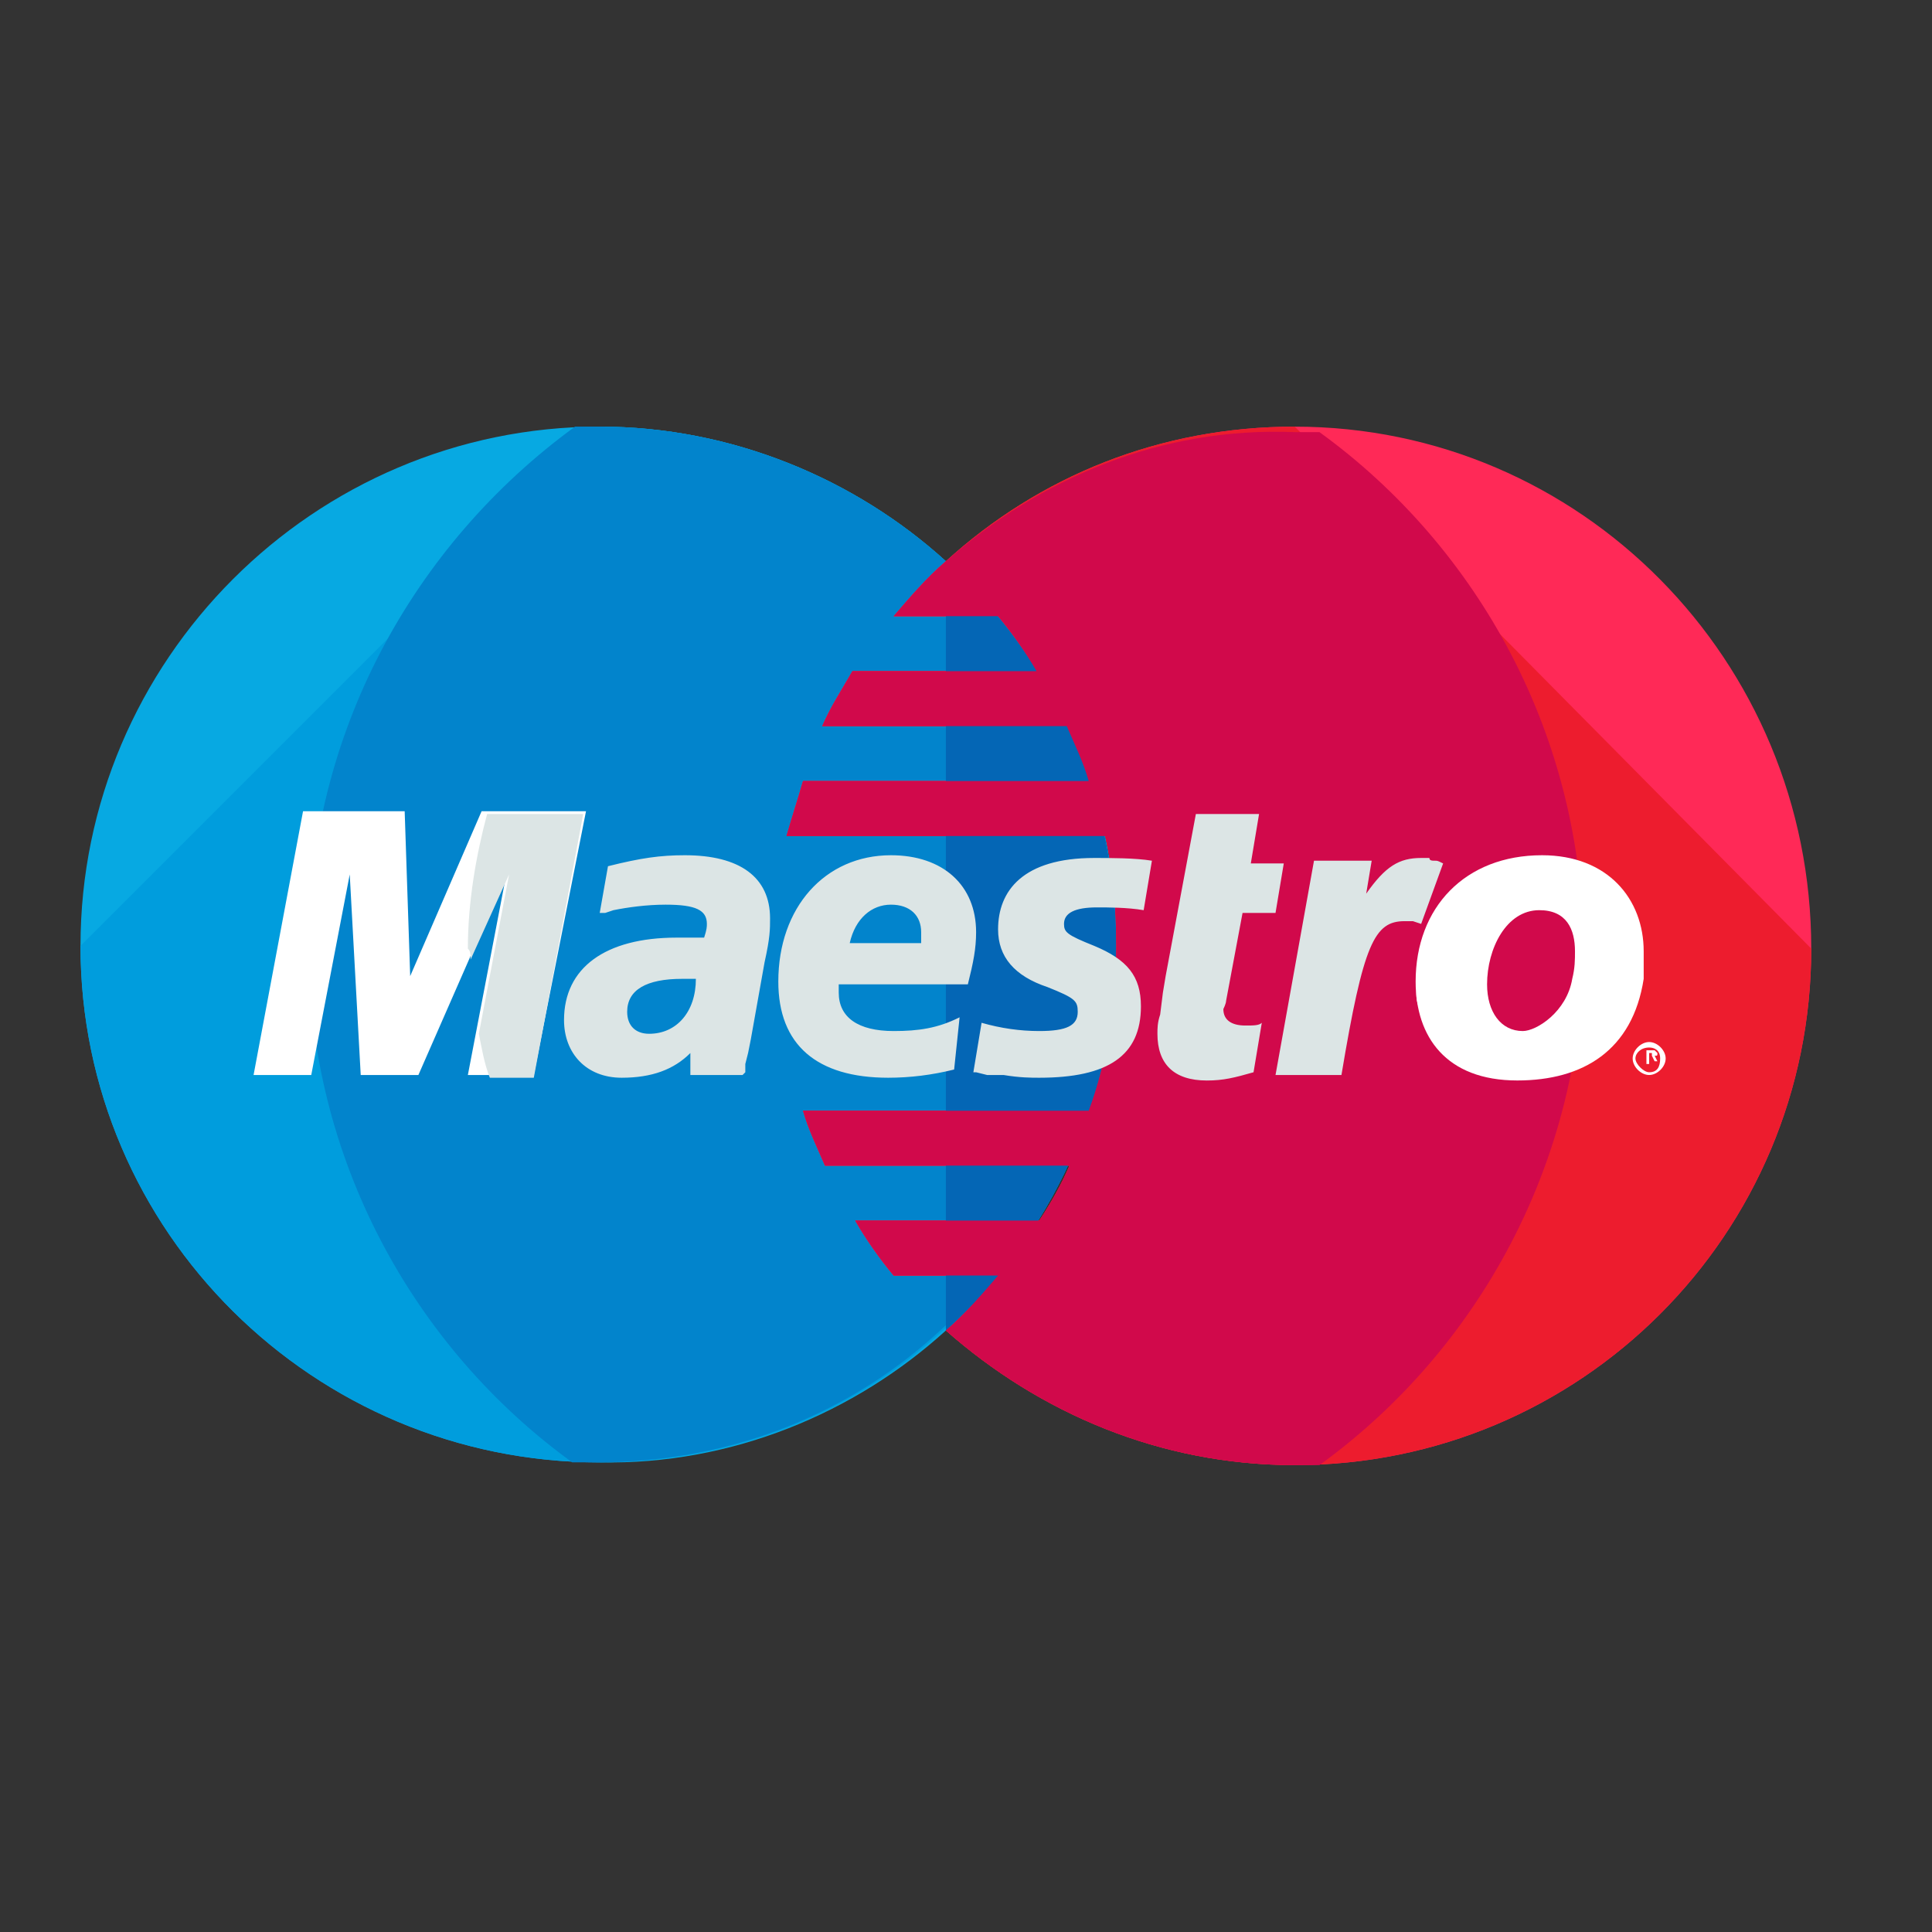 <svg width="48" height="48" viewBox="0 0 48 48" fill="none" xmlns="http://www.w3.org/2000/svg">
<rect x="0" y="0" width="48" height="48" fill="#333333" stroke="none"/>
<g clip-path="url(#clip0_108_92)">
<path d="M23.5 33.056C26.094 30.735 27.732 27.322 27.732 23.5C27.732 19.678 26.094 16.333 23.5 13.944C21.248 11.897 18.176 10.6 14.9 10.6C7.802 10.6 2 16.402 2 23.5C2 30.599 7.802 36.332 14.9 36.332C18.176 36.4 21.248 35.103 23.5 33.056Z" fill="#07A9E2"/>
<path d="M2 23.5C2 30.599 7.802 36.332 14.9 36.332C18.244 36.332 21.248 35.103 23.5 32.987C26.094 30.667 27.732 27.254 27.732 23.432C27.732 19.61 26.094 16.333 23.5 13.944C21.248 11.897 18.176 10.6 14.9 10.6" fill="#009DDD"/>
<path d="M23.5 13.944C21.248 11.897 18.176 10.6 14.9 10.6H14.286C10.259 13.535 7.665 18.244 7.665 23.5C7.665 28.756 10.259 33.465 14.217 36.332H14.832C18.176 36.332 21.179 35.103 23.432 32.987C26.025 30.667 27.663 27.254 27.663 23.432C27.663 19.61 26.094 16.333 23.5 13.944Z" fill="#0284CC"/>
<path d="M32.168 10.6C28.824 10.6 25.821 11.829 23.5 13.944C23.022 14.354 22.613 14.832 22.203 15.31H24.797C25.138 15.719 25.479 16.197 25.752 16.675H21.179C20.906 17.152 20.633 17.562 20.429 18.04H26.503C26.708 18.518 26.913 18.927 27.049 19.405H19.951C19.814 19.883 19.678 20.292 19.541 20.77H27.459C27.663 21.657 27.732 22.544 27.732 23.5C27.732 24.933 27.527 26.299 27.049 27.595H19.951C20.087 28.073 20.292 28.483 20.497 28.96H26.571C26.367 29.438 26.094 29.916 25.821 30.326H21.248C21.521 30.803 21.862 31.281 22.203 31.691H24.797C24.387 32.168 23.978 32.646 23.5 33.056C25.821 35.103 28.824 36.4 32.168 36.4C39.267 36.4 45 30.667 45 23.568C45 16.402 39.267 10.6 32.168 10.6V10.6Z" fill="#FF2957"/>
<path d="M32.168 10.6C28.824 10.6 25.821 11.829 23.5 13.944C23.022 14.354 22.613 14.832 22.203 15.31H24.797C25.138 15.719 25.479 16.197 25.752 16.675H21.179C20.906 17.152 20.633 17.562 20.429 18.04H26.503C26.708 18.518 26.913 18.927 27.049 19.405H19.951C19.814 19.883 19.678 20.292 19.541 20.77H27.459C27.663 21.657 27.732 22.544 27.732 23.5C27.732 24.933 27.527 26.299 27.049 27.595H19.951C20.087 28.073 20.292 28.483 20.497 28.96H26.571C26.367 29.438 26.094 29.916 25.821 30.326H21.248C21.521 30.803 21.862 31.281 22.203 31.691H24.797C24.387 32.168 23.978 32.646 23.5 33.056C25.821 35.103 28.824 36.4 32.168 36.4C39.267 36.4 45 30.667 45 23.568" fill="#ED1C2E"/>
<path d="M23.5 33.055C26.094 30.735 27.732 27.322 27.732 23.5C27.732 19.678 26.094 16.333 23.5 13.944V33.055V33.055Z" fill="#0466B5"/>
<path d="M40.563 26.298C40.563 26.094 40.768 25.889 40.973 25.889C41.178 25.889 41.383 26.094 41.383 26.298C41.383 26.503 41.178 26.708 40.973 26.708C40.768 26.708 40.563 26.503 40.563 26.298ZM40.973 26.64C41.178 26.64 41.246 26.503 41.246 26.298C41.246 26.094 41.109 26.025 40.973 26.025C40.768 26.025 40.632 26.162 40.632 26.298C40.632 26.435 40.837 26.64 40.973 26.64ZM40.973 26.435H40.905V26.094H41.109L41.178 26.162C41.178 26.23 41.178 26.23 41.109 26.23L41.178 26.367H41.109L41.041 26.23H40.973V26.435V26.435ZM40.973 26.23H41.041V26.162H40.973V26.23Z" fill="white"/>
<path d="M23.5 13.944C23.022 14.354 22.613 14.832 22.203 15.309H24.797C25.138 15.719 25.479 16.197 25.752 16.674H21.179C20.906 17.152 20.633 17.562 20.429 18.04H26.503C26.708 18.517 26.913 18.927 27.049 19.405H19.951C19.814 19.882 19.678 20.292 19.541 20.77H27.459C27.663 21.657 27.732 22.544 27.732 23.5C27.732 24.933 27.527 26.298 27.049 27.595H19.951C20.087 28.073 20.292 28.482 20.497 28.96H26.571C26.367 29.438 26.094 29.916 25.821 30.325H21.248C21.521 30.803 21.862 31.281 22.203 31.69H24.797C24.387 32.168 23.978 32.646 23.5 33.055C25.821 35.103 28.824 36.4 32.168 36.4H32.782C36.741 33.533 39.335 28.824 39.335 23.568C39.335 18.313 36.741 13.603 32.782 10.736H32.168C28.824 10.6 25.821 11.897 23.5 13.944Z" fill="#D1094B"/>
<path d="M13.262 26.708H11.624L12.579 21.725L10.395 26.708H8.962L8.689 21.725L7.733 26.708H6.3L7.529 20.155H10.054L10.191 24.251L11.965 20.155H14.559L13.262 26.708Z" fill="white"/>
<path d="M11.692 23.841L12.648 21.726L11.897 25.684C11.965 26.026 12.033 26.435 12.17 26.776H13.262L14.49 20.224H12.102C11.829 21.248 11.624 22.408 11.624 23.568C11.692 23.637 11.692 23.705 11.692 23.841V23.841ZM31.144 26.64C30.667 26.776 30.394 26.845 29.984 26.845C29.165 26.845 28.756 26.435 28.756 25.684C28.756 25.548 28.756 25.411 28.824 25.206L28.892 24.66L28.96 24.251L29.711 20.224H31.281L31.076 21.452H31.895L31.69 22.681H30.871L30.462 24.865C30.462 24.933 30.394 25.07 30.394 25.07C30.394 25.343 30.598 25.479 30.94 25.479C31.144 25.479 31.281 25.479 31.349 25.411L31.144 26.64V26.64ZM35.854 21.452C35.717 21.384 35.717 21.384 35.649 21.384C35.581 21.384 35.513 21.384 35.513 21.316H35.308C34.762 21.316 34.421 21.521 33.943 22.203L34.079 21.384H32.646L31.69 26.708H33.328C33.875 23.432 34.148 22.886 34.898 22.886H35.103L35.308 22.954L35.854 21.452V21.452ZM24.797 23.09C24.797 23.773 25.206 24.251 26.025 24.524C26.708 24.797 26.776 24.865 26.776 25.138C26.776 25.479 26.503 25.616 25.821 25.616C25.343 25.616 24.865 25.548 24.387 25.411L24.183 26.64H24.251L24.524 26.708H24.933C25.343 26.776 25.616 26.776 25.821 26.776C27.527 26.776 28.346 26.23 28.346 25.002C28.346 24.251 28.005 23.841 27.186 23.5C26.503 23.227 26.435 23.159 26.435 22.954C26.435 22.681 26.708 22.544 27.254 22.544C27.527 22.544 28.005 22.544 28.414 22.613L28.619 21.384C28.209 21.316 27.595 21.316 27.186 21.316C25.411 21.316 24.797 22.135 24.797 23.09V23.09ZM18.449 26.708H17.152V26.162C16.743 26.572 16.197 26.776 15.446 26.776C14.559 26.776 14.013 26.162 14.013 25.343C14.013 24.046 15.037 23.295 16.811 23.295H17.494C17.562 23.09 17.562 23.022 17.562 22.954C17.562 22.613 17.289 22.476 16.538 22.476C16.06 22.476 15.582 22.544 15.241 22.613L15.037 22.681H14.9L15.105 21.521C15.924 21.316 16.402 21.248 17.016 21.248C18.381 21.248 19.132 21.794 19.132 22.817C19.132 23.09 19.132 23.295 18.995 23.91L18.654 25.821L18.586 26.162L18.517 26.435V26.64L18.449 26.708ZM17.289 24.319H16.948C16.06 24.319 15.582 24.592 15.582 25.138C15.582 25.479 15.787 25.684 16.128 25.684C16.811 25.684 17.289 25.138 17.289 24.319ZM23.705 26.572C23.159 26.708 22.613 26.776 22.067 26.776C20.292 26.776 19.337 25.957 19.337 24.387C19.337 22.544 20.497 21.248 22.135 21.248C23.432 21.248 24.251 21.998 24.251 23.159C24.251 23.568 24.183 23.91 24.046 24.456H20.838V24.66C20.838 25.275 21.316 25.616 22.203 25.616C22.817 25.616 23.295 25.548 23.841 25.275L23.705 26.572V26.572ZM22.886 23.432V23.159C22.886 22.749 22.613 22.476 22.135 22.476C21.657 22.476 21.248 22.817 21.111 23.432H22.886V23.432Z" fill="#DCE5E5"/>
<path d="M40.837 24.319C40.563 26.094 39.335 26.844 37.697 26.844C35.922 26.844 35.171 25.752 35.171 24.387C35.171 22.544 36.4 21.248 38.311 21.248C39.949 21.248 40.837 22.34 40.837 23.636V24.319ZM39.13 23.636C39.13 23.09 38.925 22.613 38.243 22.613C37.424 22.613 36.946 23.568 36.946 24.456C36.946 25.138 37.287 25.616 37.833 25.616C38.175 25.616 38.925 25.138 39.062 24.319C39.13 24.046 39.13 23.841 39.13 23.636V23.636Z" fill="white"/>
<path d="M35.24 25.002C35.308 24.524 35.376 23.978 35.376 23.5V23.363C35.308 23.705 35.24 24.046 35.24 24.456C35.171 24.592 35.171 24.797 35.24 25.002Z" fill="white"/>
</g>
<defs>
<clipPath id="clip0_108_92">
<rect width="43" height="43" fill="white" transform="translate(2 2)"/>
</clipPath>
</defs>
</svg>
